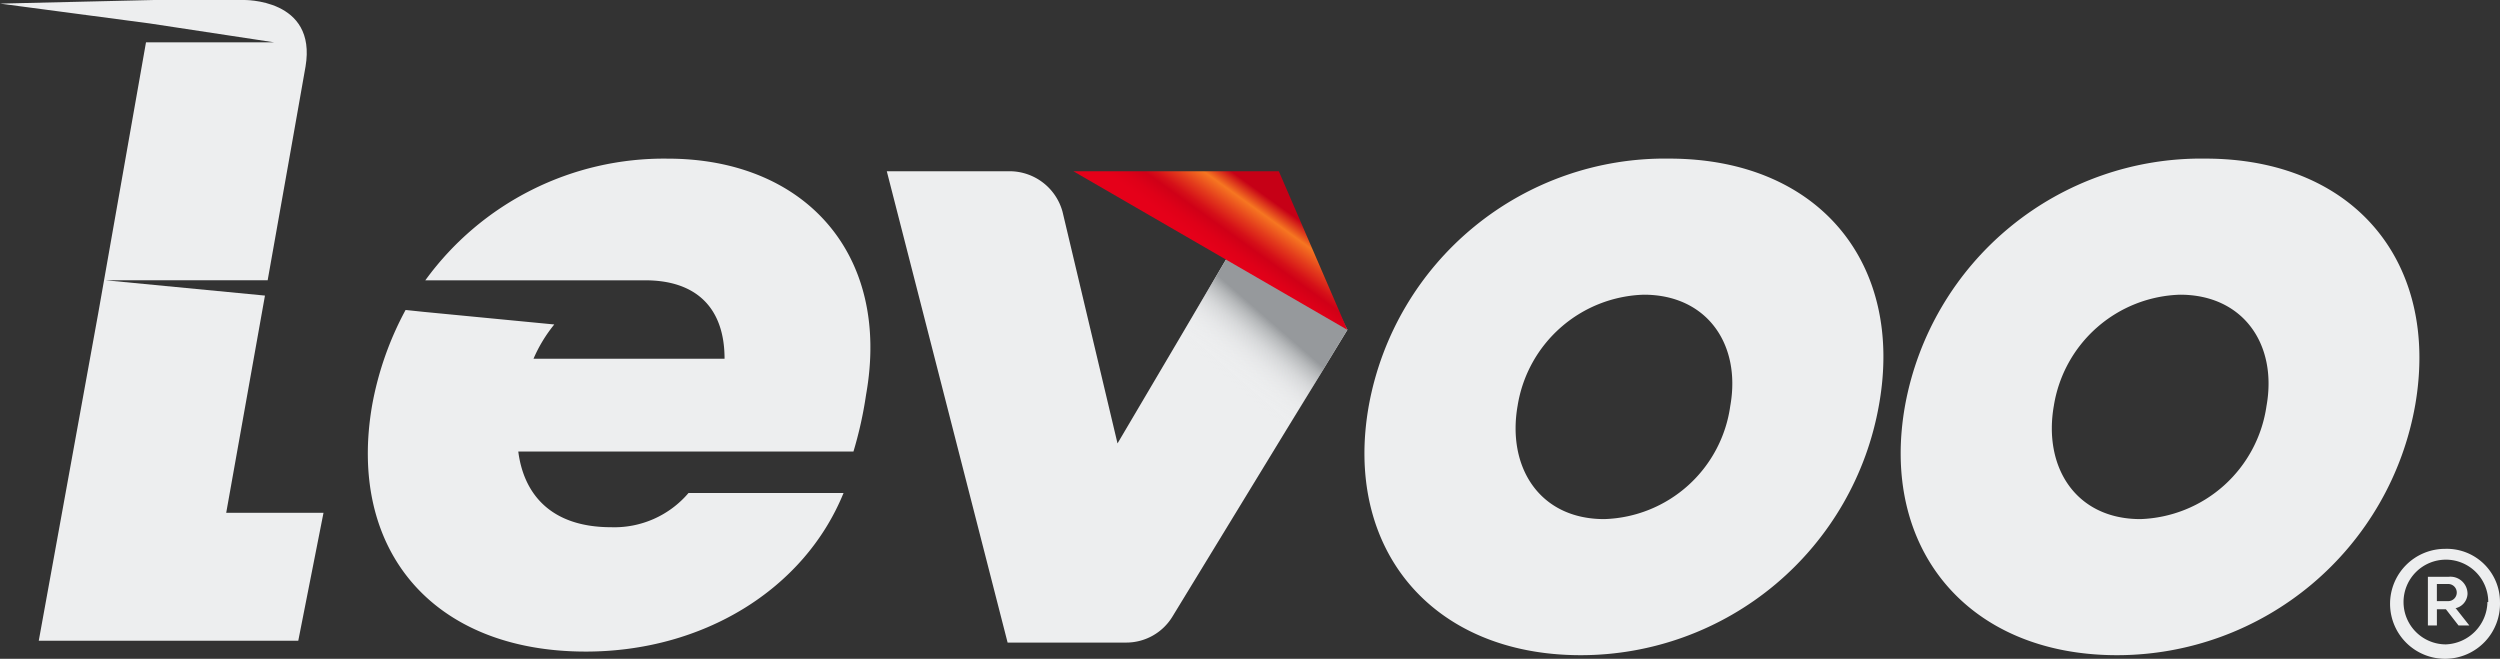 <svg xmlns="http://www.w3.org/2000/svg" xmlns:xlink="http://www.w3.org/1999/xlink" width="132.432" height="34.898" viewBox="0 0 132.432 34.898"><rect x="0" y="0" width="132.432" height="34.898" fill="#333333" stroke="none"/><defs><style>.a{fill:#edeeef;}.b{fill:url(#a);}.c{fill:url(#b);}</style><linearGradient id="a" x1="0.749" y1="0.274" x2="0.651" y2="0.424" gradientUnits="objectBoundingBox"><stop offset="0" stop-color="#96999c"/><stop offset="0.13" stop-color="#a8abad" stop-opacity="0.788"/><stop offset="0.33" stop-color="#c1c3c5" stop-opacity="0.51"/><stop offset="0.52" stop-color="#d4d5d7" stop-opacity="0.29"/><stop offset="0.7" stop-color="#e2e3e4" stop-opacity="0.129"/><stop offset="0.87" stop-color="#eaebec" stop-opacity="0.031"/><stop offset="1" stop-color="#edeeef" stop-opacity="0"/></linearGradient><linearGradient id="b" x1="0.511" y1="0.494" x2="0.792" y2="0.268" gradientUnits="objectBoundingBox"><stop offset="0" stop-color="#e50019"/><stop offset="0.14" stop-color="#df0018"/><stop offset="0.31" stop-color="#d00017"/><stop offset="0.4" stop-color="#d51018"/><stop offset="0.57" stop-color="#e33b1c"/><stop offset="0.78" stop-color="#f67621"/><stop offset="0.91" stop-color="#da311b"/><stop offset="1" stop-color="#c60016"/></linearGradient></defs><g transform="translate(66.216 17.449)"><g transform="translate(-66.216 -17.449)"><path class="a" d="M271.026,63.715a2.912,2.912,0,1,1-2.912-2.817,2.817,2.817,0,0,1,2.912,2.817Zm-.621,0a2.244,2.244,0,1,0-2.244,2.244,2.292,2.292,0,0,0,2.2-2.244Zm-1.719.334.716.907h-.573l-.668-.859h-.477v.859h-.477V62.378h1.1a.907.907,0,0,1,1,.907.812.812,0,0,1-.668.764Zm-.382-.382a.454.454,0,0,0,0-.907h-.621v.907Z" transform="translate(-138.595 -31.824)"/><path class="a" d="M118.451,20.146l-7.829,13.272-2.912-12.269A2.912,2.912,0,0,0,104.893,19H98.4l6.4,24.968h6.254a2.864,2.864,0,0,0,2.482-1.384L122.8,27.4Z" transform="translate(-51.424 -9.929)"/><path class="a" d="M178.657,30.633a16.041,16.041,0,0,1-15.8,13.272c-7.925,0-12.6-5.681-11.219-13.272a15.94,15.94,0,0,1,15.9-13.033C175.458,17.6,179.993,23.138,178.657,30.633Zm-7.877.048c.573-3.246-1.241-5.872-4.583-5.872a6.984,6.984,0,0,0-6.684,5.872c-.573,3.246,1.146,6.015,4.583,6.015A6.95,6.95,0,0,0,170.779,30.681Z" transform="translate(-79.119 -9.198)"/><path class="a" d="M238.157,30.633a16.041,16.041,0,0,1-15.8,13.272c-7.925,0-12.6-5.681-11.219-13.272a15.94,15.94,0,0,1,15.9-13.033C234.958,17.6,239.445,23.138,238.157,30.633Zm-7.877.048c.573-3.246-1.241-5.872-4.583-5.872a6.984,6.984,0,0,0-6.684,5.872c-.573,3.246,1.146,6.015,4.583,6.015A6.988,6.988,0,0,0,230.279,30.681Z" transform="translate(-110.213 -9.198)"/><path class="b" d="M126.122,21l-.668.191-7.829,13.272L111.8,45.013h5.395l3.628-1.766,8.975-14.8Z" transform="translate(-58.427 -10.974)"/><path class="c" d="M119.1,19l14.513,8.4L129.985,19Z" transform="translate(-62.242 -9.929)"/><path class="a" d="M56.7,17.6a15.611,15.611,0,0,0-12.842,6.445H55.51c2.673,0,4.2,1.432,4.2,4.153H49.59a7.686,7.686,0,0,1,1.1-1.814l-6.922-.668-.955-.1a16.948,16.948,0,0,0-1.766,5.013C39.708,38.27,44.2,43.712,52.359,43.712c6.158,0,11.553-3.246,13.654-8.4H57.8A5.156,5.156,0,0,1,53.7,37.124c-3.2,0-4.631-1.766-4.917-4.01H66.538a20.91,20.91,0,0,0,.668-3.008C68.543,22.611,63.912,17.6,56.7,17.6Z" transform="translate(-21.328 -9.196)"/><path class="a" d="M14.036,15.658l-8.45-.812h8.593C15.038,9.977,15.9,5.2,16.184,3.532,16.8-.1,12.89,0,12.89,0H8.164L0,.191l7.925,1.05h0l6.588,1H7.734L5.2,16.613,2.053,33.943H15.8l1.337-6.779H11.983Z" transform="translate(0 0)"/></g></g></svg>